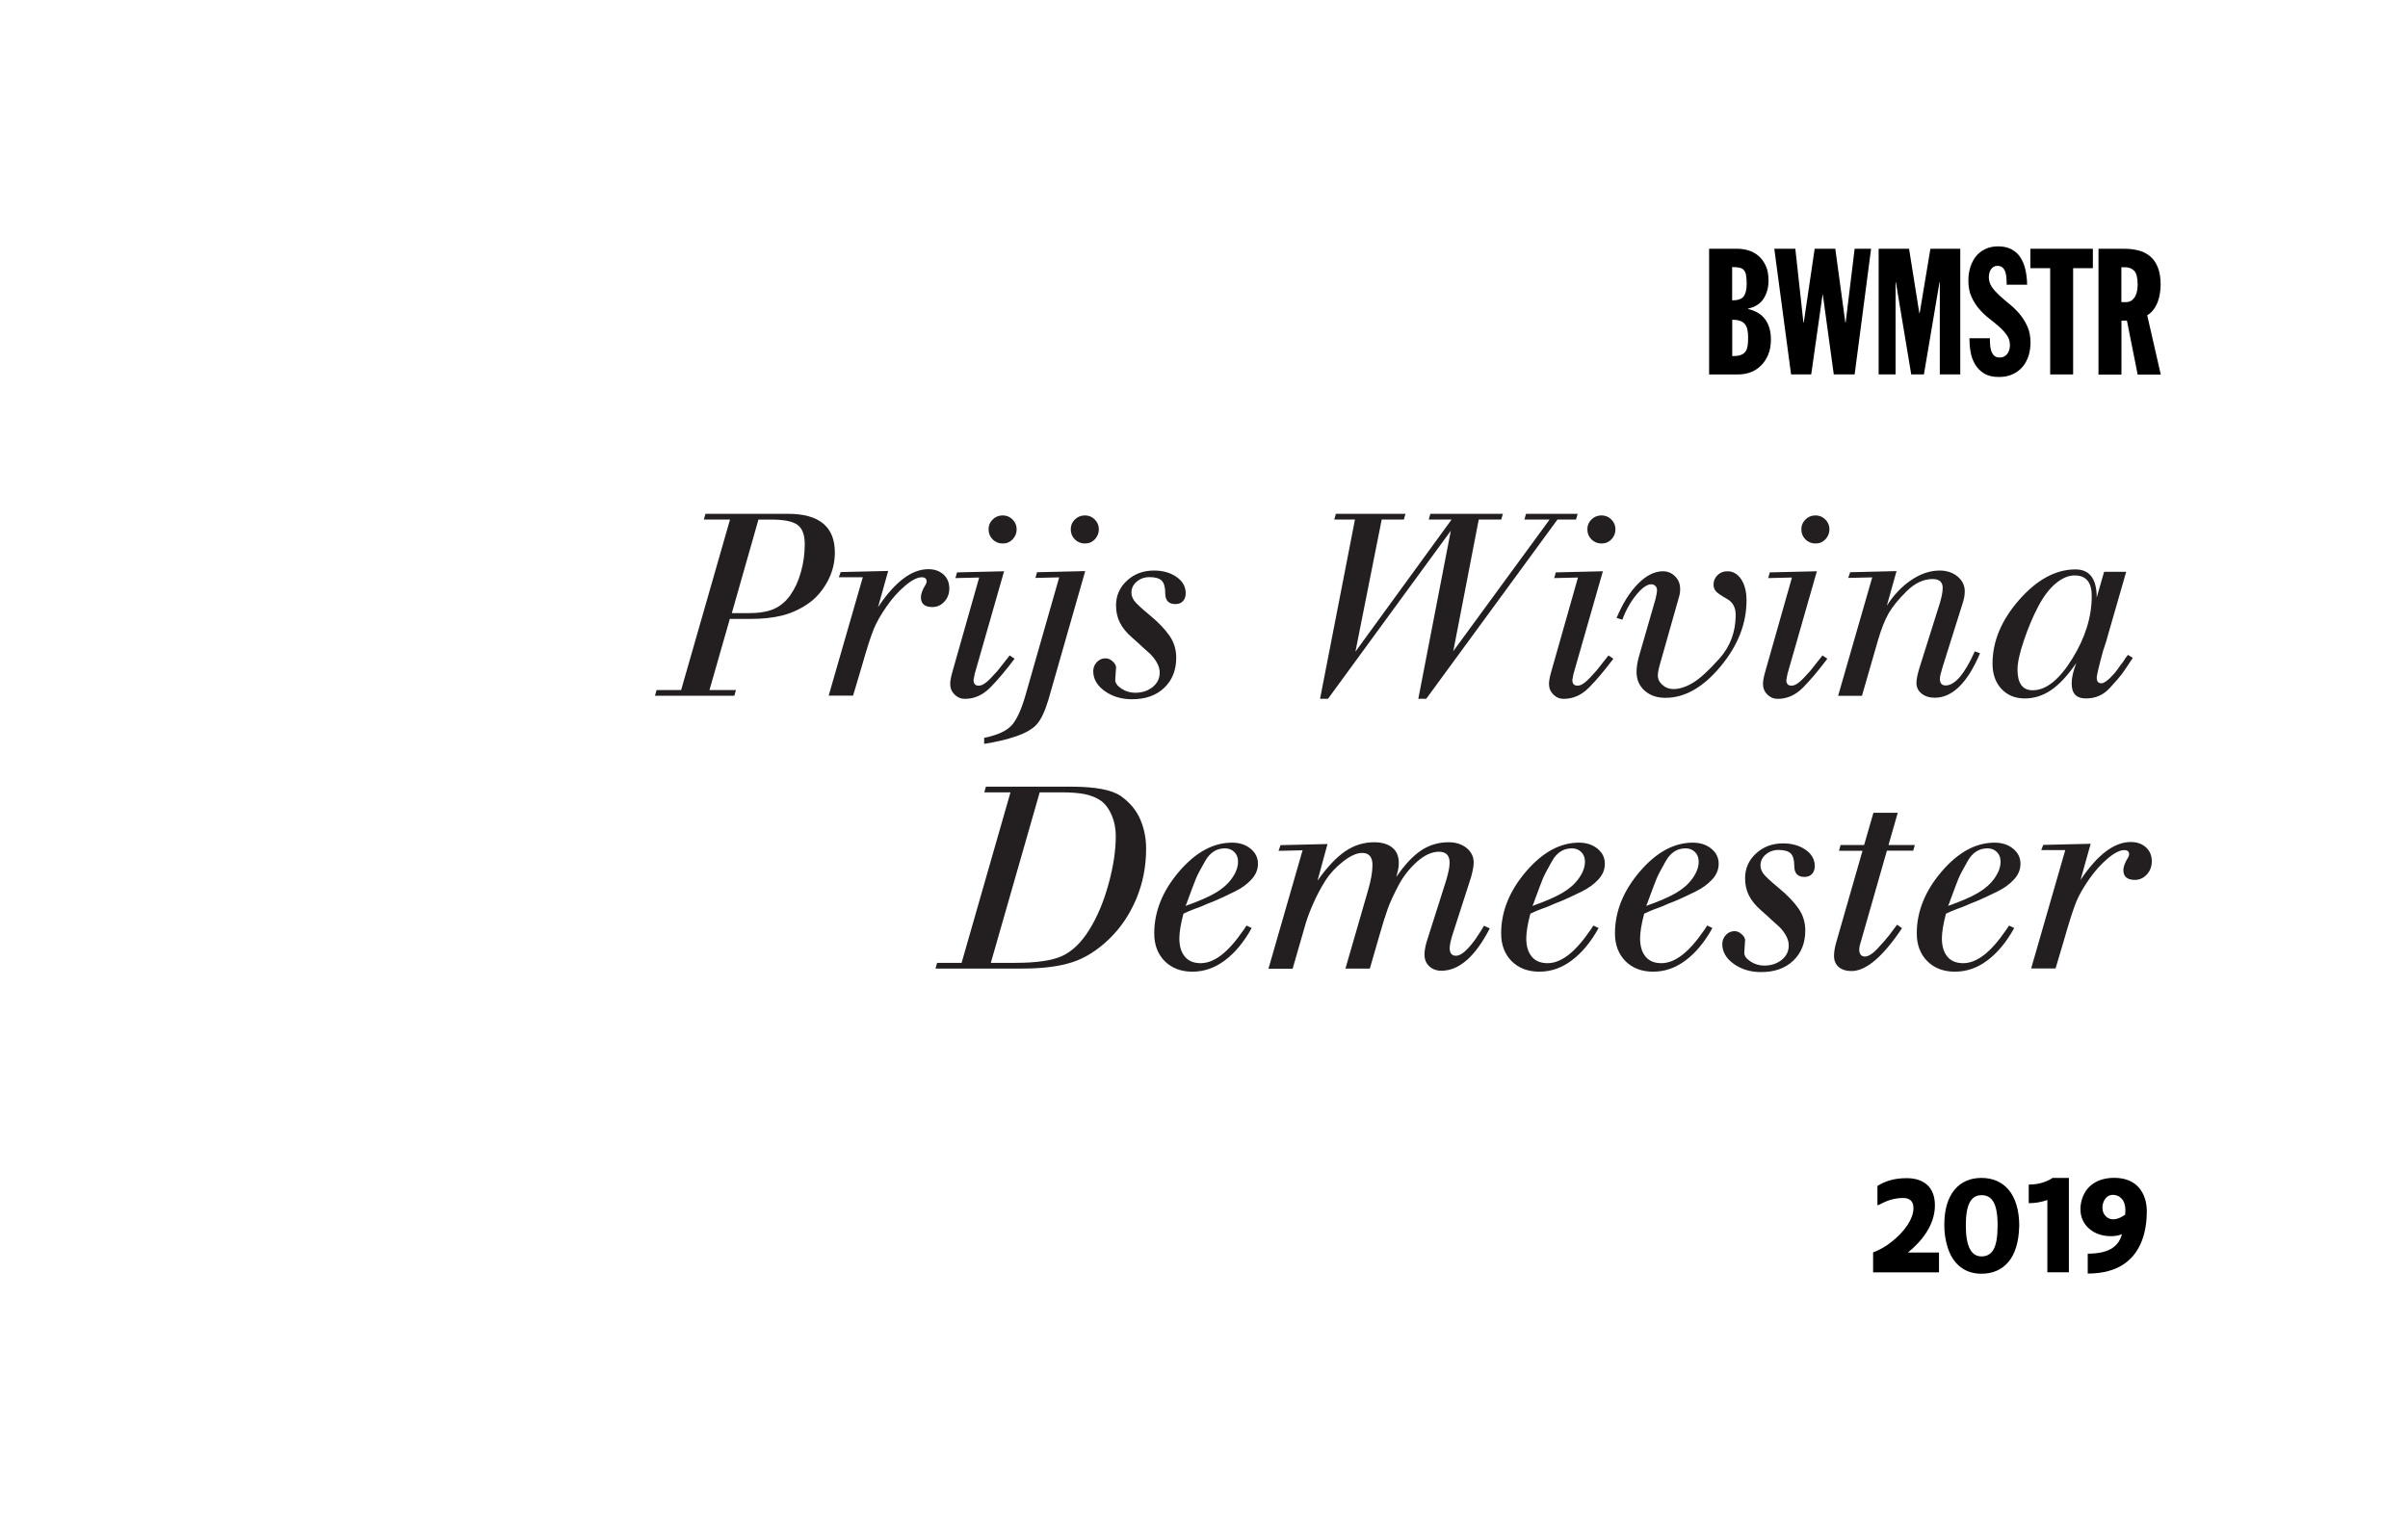 <?xml version="1.0" encoding="UTF-8"?><svg xmlns="http://www.w3.org/2000/svg" viewBox="0 0 300 191"><defs><style>.cls-1{fill:none;}.cls-2{fill:#231f20;}</style></defs><g id="editie_titel"><rect class="cls-1" x="86.22" y="145.83" width="182.04" height="18.89"/><path d="M241.57,156.07v2.49h-8.21v-2.49c.78-.28,1.62-.76,2.36-1.36.74-.59,1.41-1.28,1.9-2.01.48-.73.77-1.47.77-2.14,0-.46-.13-.78-.36-.98s-.56-.29-.92-.29c-.83,0-1.49.18-2.01.38-.25.1-.48.2-.67.3s-.34.18-.46.23l-.07-.05v-2.36c.91-.57,2.03-.97,3.65-.97.94,0,1.82.23,2.46.76s1.05,1.39,1.05,2.62-.41,2.36-1.04,3.35c-.63.99-1.48,1.86-2.33,2.54h3.87Z"/><path d="M251.56,152.81c-.04,2.01-.53,3.49-1.35,4.46-.83.98-1.99,1.46-3.35,1.46-1.2,0-2.1-.38-2.79-.98s-1.15-1.43-1.43-2.33c-.29-.9-.41-1.86-.41-2.77,0-1.97.47-3.43,1.29-4.4.81-.98,1.97-1.46,3.34-1.46s2.53.48,3.38,1.47c.83.99,1.33,2.5,1.33,4.54ZM248.87,152.68c0-1.38-.18-2.32-.52-2.91-.35-.59-.84-.83-1.48-.83-1.31,0-1.96,1.15-1.96,3.75s.65,3.88,1.96,3.88c.63,0,1.13-.24,1.48-.84s.52-1.57.52-3.05Z"/><path d="M252.75,149.95v-2.33c1.23,0,2.22-.33,2.97-.83h2.03v11.76h-2.68v-9.01c-.76.27-1.54.4-2.32.4Z"/><path d="M260.1,158.73v-2.5c1.45,0,2.43-.27,3.09-.72s1-1.05,1.17-1.71c-.4.17-.86.25-1.38.25-1.08,0-2.03-.34-2.71-.94-.68-.59-1.08-1.43-1.08-2.43,0-.54.11-1.16.38-1.74s.69-1.12,1.32-1.51,1.45-.65,2.51-.65c1.42,0,2.43.47,3.09,1.24.66.77.97,1.82.97,2.95,0,1.2-.17,2.46-.6,3.61s-1.14,2.18-2.23,2.93c-1.1.75-2.57,1.2-4.54,1.2ZM263.26,151.95c.47,0,.91-.17,1.5-.58.03-.25.03-.44.03-.58,0-.63-.18-1.11-.47-1.42-.28-.31-.68-.47-1.07-.47-.45,0-.78.21-.99.52-.22.31-.33.7-.33,1.08,0,.46.17.82.41,1.06.25.25.57.39.91.39Z"/></g><g id="BWMSTR"><path d="M212.95,31h3.52c.44,0,.89.07,1.34.2.45.13.87.35,1.24.66.37.31.68.72.92,1.22s.36,1.13.36,1.88c0,.88-.21,1.64-.62,2.27-.41.63-1.06,1.04-1.94,1.23v.04c.98.23,1.71.68,2.17,1.33.46.65.69,1.48.69,2.48,0,.72-.11,1.35-.34,1.89-.23.54-.53,1-.9,1.36-.37.37-.8.64-1.29.83-.48.18-.99.27-1.52.27h-3.65v-15.66ZM215.81,37.43c.72,0,1.2-.17,1.44-.51.24-.34.36-.86.36-1.56,0-.44-.03-.8-.08-1.08-.05-.28-.15-.49-.29-.64s-.33-.24-.56-.29-.53-.07-.88-.07v4.14ZM215.81,44.38c.42,0,.77-.04,1.03-.13.26-.09.46-.22.6-.41.14-.18.23-.42.28-.71s.07-.65.07-1.06c0-.35-.03-.67-.08-.95-.05-.28-.15-.51-.3-.7-.15-.19-.35-.33-.6-.43-.26-.1-.59-.14-1-.14v4.53Z"/><path d="M221.07,31h2.6l1.01,9.2h.04l1.36-9.2h2.57l1.25,9.2h.04l1.12-9.2h2.05l-2.05,15.66h-2.6l-1.36-9.92h-.04l-1.41,9.92h-2.51l-2.09-15.66Z"/><path d="M234.03,31h3.81l1.28,8.03h.04l1.34-8.03h3.72v15.66h-2.55v-11.48h-.04l-1.94,11.48h-1.58l-1.91-11.48h-.04v11.48h-2.11v-15.66Z"/><path d="M247.91,42.13c0,.22,0,.47.02.75.01.28.06.54.13.79.07.25.19.46.36.63.17.17.41.25.71.25.23,0,.43-.05.59-.14s.29-.22.4-.37c.1-.15.18-.32.22-.5s.07-.34.07-.51c0-.47-.13-.89-.38-1.25s-.58-.72-.96-1.06-.8-.68-1.25-1.03c-.46-.35-.87-.75-1.25-1.19-.38-.44-.7-.95-.96-1.52-.26-.57-.38-1.25-.38-2.02,0-.59.08-1.14.24-1.66.16-.52.4-.97.7-1.35.31-.38.69-.69,1.16-.91s.99-.34,1.59-.34c.65,0,1.2.12,1.65.35.45.23.83.56,1.11.98s.5.92.64,1.51.22,1.23.23,1.94h-2.55c0-.22,0-.47-.02-.74-.01-.27-.06-.53-.12-.77-.07-.24-.18-.44-.34-.6-.16-.16-.38-.24-.66-.24-.34,0-.6.13-.79.4-.19.26-.29.61-.29,1.03s.13.84.38,1.21c.26.37.58.72.96,1.07.38.35.8.7,1.25,1.07.46.37.87.78,1.25,1.23.38.45.7.97.96,1.54.26.57.39,1.24.39,2,0,.6-.08,1.16-.25,1.68-.17.52-.42.98-.75,1.36-.33.39-.74.7-1.23.92-.49.23-1.06.34-1.71.34-.76,0-1.38-.15-1.86-.45s-.85-.69-1.12-1.15c-.27-.47-.46-.99-.55-1.56-.1-.57-.14-1.13-.14-1.67h2.55Z"/><path d="M255.41,33.42h-2.46v-2.42h7.79v2.42h-2.46v13.24h-2.86v-13.24Z"/><path d="M261.44,31h3.21c.67,0,1.29.08,1.85.23.56.15,1.03.41,1.43.76.4.35.7.81.92,1.38s.33,1.26.33,2.08c0,.34-.03.69-.08,1.06-.05.37-.14.73-.27,1.08-.13.35-.3.67-.52.97-.21.29-.48.54-.8.73l1.69,7.39h-2.88l-1.34-6.73h-.68v6.73h-2.86v-15.66ZM264.3,37.65h.57c.26,0,.49-.06.67-.19.18-.12.33-.29.45-.48.12-.2.2-.43.25-.69.05-.26.08-.54.08-.81,0-.85-.14-1.43-.43-1.73s-.67-.45-1.16-.45h-.44v4.36Z"/></g><g id="Prijs_Wivina"><path class="cls-2" d="M90.93,77.11l-2.54,8.88h3.3l-.2.71h-9.89l.2-.71h3.06l6.09-21.25h-3.26l.2-.71h10.27c3.9,0,5.85,1.61,5.85,4.82,0,1.31-.32,2.55-.97,3.71-.65,1.16-1.47,2.08-2.48,2.75-1.01.67-2.07,1.14-3.18,1.41-1.11.27-2.42.41-3.91.41h-2.52ZM91.17,76.41h2.07c1.33,0,2.4-.18,3.19-.53s1.47-.92,2.03-1.71,1.01-1.75,1.32-2.88c.32-1.13.48-2.28.48-3.46s-.3-1.98-.9-2.42-1.68-.66-3.24-.66h-1.63l-3.32,11.67Z"/><path class="cls-2" d="M110.65,71.17l-1.26,4.49c2.11-3.15,4.19-4.73,6.26-4.73.77,0,1.4.22,1.89.66.49.44.73,1.03.73,1.75,0,.63-.2,1.18-.61,1.63-.41.45-.91.68-1.5.68-.95,0-1.43-.41-1.43-1.22,0-.36.15-.8.44-1.33.18-.25.27-.46.27-.65,0-.34-.2-.51-.61-.51-.54,0-1.23.35-2.06,1.05-.83.7-1.6,1.56-2.31,2.58-.71,1.02-1.25,1.96-1.6,2.81s-.86,2.42-1.51,4.71l-1.07,3.6h-3.04s4.25-14.75,4.25-14.75h-2.99l.24-.65,5.92-.14Z"/><path class="cls-2" d="M125.1,71.17l-3.67,12.82-.14.75c0,.48.22.71.65.71.27,0,.58-.14.92-.41.34-.27.82-.76,1.43-1.46l1.5-1.9.61.41c-1.09,1.45-2.1,2.65-3.03,3.59-.93.94-1.98,1.41-3.16,1.41-.5,0-.93-.18-1.29-.54-.36-.36-.54-.8-.54-1.32,0-.38.1-.91.29-1.56l3.32-11.7-2.96.07.2-.71,5.88-.14ZM124.93,64.23c.48,0,.88.17,1.22.51s.51.75.51,1.22-.16.89-.49,1.24c-.33.35-.74.53-1.24.53s-.92-.17-1.26-.51c-.34-.34-.51-.76-.51-1.26s.17-.88.51-1.22c.34-.34.76-.51,1.26-.51Z"/><path class="cls-2" d="M135.2,71.17l-4.59,16.05c-.43,1.43-.91,2.44-1.43,3.03-.52.59-1.38,1.09-2.57,1.5-1.19.41-2.52.72-4,.95v-.75c1.59-.32,2.71-.82,3.37-1.5.66-.68,1.26-1.98,1.81-3.91l4.17-14.59-2.96.07.2-.71,5.98-.14ZM135.17,64.23c.48,0,.88.17,1.22.51.34.34.51.75.51,1.22s-.17.89-.49,1.24c-.33.35-.74.53-1.24.53s-.92-.17-1.26-.51c-.34-.34-.51-.76-.51-1.26s.17-.88.51-1.22c.34-.34.76-.51,1.26-.51Z"/><path class="cls-2" d="M139.04,83.2l-.1,1.53c0,.39.26.75.78,1.09.52.34,1.09.51,1.7.51.86,0,1.59-.24,2.18-.71.59-.48.88-1.07.88-1.8s-.37-1.46-1.12-2.27l-1.09-.98-.58-.54-.61-.54c-.73-.63-1.25-1.27-1.56-1.9-.32-.63-.48-1.35-.48-2.14,0-1.22.45-2.25,1.36-3.09.91-.84,2.03-1.26,3.37-1.26,1.11,0,2.05.27,2.81.8.76.53,1.14,1.21,1.14,2.02,0,.41-.11.74-.34.99-.23.25-.54.37-.95.37-.84,0-1.26-.45-1.26-1.36,0-.75-.15-1.27-.44-1.56-.29-.29-.8-.44-1.53-.44-.61,0-1.14.19-1.58.56-.44.37-.66.83-.66,1.37,0,.34.11.67.34,1,.23.33.88.94,1.96,1.83,1.08.89,1.89,1.75,2.45,2.56.56.81.83,1.72.83,2.71,0,1.56-.5,2.82-1.5,3.77-1,.95-2.33,1.42-4.01,1.42-1.31,0-2.45-.34-3.4-1.02s-1.43-1.51-1.43-2.48c0-.43.15-.8.44-1.12s.66-.48,1.09-.48c.32,0,.62.13.9.39.28.26.42.52.42.76Z"/><path class="cls-2" d="M168.88,81.19l11.97-16.45h-2.85l.2-.71h9.04l-.21.71h-2.8s-3.17,16.4-3.17,16.4l12-16.4h-3.14l.2-.71h6.43l-.2.71h-2.31l-16.35,22.34h-.99s4.05-20.94,4.05-20.94l-15.3,20.94h-.99l4.35-22.34h-2.58l.2-.71h8.67l-.2.71h-2.76s-3.27,16.45-3.27,16.45Z"/><path class="cls-2" d="M199.7,71.17l-3.67,12.82-.14.75c0,.48.22.71.65.71.27,0,.58-.14.92-.41s.82-.76,1.43-1.46l1.5-1.9.61.41c-1.09,1.45-2.1,2.65-3.03,3.59-.93.94-1.98,1.41-3.16,1.41-.5,0-.93-.18-1.29-.54-.36-.36-.54-.8-.54-1.32,0-.38.1-.91.29-1.56l3.32-11.7-2.96.07.2-.71,5.88-.14ZM199.53,64.23c.48,0,.88.17,1.22.51.34.34.51.75.51,1.22s-.16.89-.49,1.24c-.33.35-.74.53-1.24.53s-.92-.17-1.26-.51c-.34-.34-.51-.76-.51-1.26s.17-.88.51-1.22c.34-.34.76-.51,1.26-.51Z"/><path class="cls-2" d="M202.11,77.22l-.71-.21c.75-1.8,1.64-3.22,2.67-4.26s2.07-1.56,3.11-1.56c.59,0,1.09.21,1.51.63s.63.94.63,1.56c0,.37-.04.7-.14,1.01s-.16.54-.2.7l-2.07,7.31c-.25.82-.37,1.41-.37,1.77,0,.45.19.85.58,1.19s.84.51,1.36.51c.75,0,1.56-.26,2.43-.78.87-.52,1.98-1.54,3.32-3.04,1.34-1.51,2.01-3.32,2.01-5.42,0-.93-.36-1.59-1.07-1.99s-1.17-.71-1.38-.94c-.2-.23-.31-.51-.31-.85,0-.45.16-.84.49-1.17.33-.33.74-.49,1.24-.49.7,0,1.27.33,1.72,1,.44.67.66,1.55.66,2.63,0,2.9-1.08,5.65-3.25,8.25-2.17,2.6-4.45,3.89-6.85,3.89-1.07,0-1.93-.3-2.6-.9-.67-.6-1-1.38-1-2.33,0-.61.11-1.28.32-2l2.04-7.07c.12-.49.19-.87.19-1.15,0-.18-.07-.35-.2-.49-.14-.14-.31-.21-.51-.21-.52,0-1.14.43-1.85,1.29-.71.86-1.3,1.89-1.75,3.1Z"/><path class="cls-2" d="M226.36,71.17l-3.67,12.82-.14.75c0,.48.21.71.65.71.27,0,.58-.14.92-.41.34-.27.82-.76,1.43-1.46l1.5-1.9.61.41c-1.09,1.45-2.1,2.65-3.03,3.59-.93.94-1.98,1.41-3.16,1.41-.5,0-.93-.18-1.29-.54-.36-.36-.54-.8-.54-1.32,0-.38.1-.91.29-1.56l3.32-11.7-2.96.07.2-.71,5.88-.14ZM226.19,64.23c.48,0,.88.17,1.22.51.34.34.51.75.51,1.22s-.17.89-.49,1.24c-.33.35-.74.53-1.24.53s-.92-.17-1.26-.51c-.34-.34-.51-.76-.51-1.26s.17-.88.51-1.22c.34-.34.76-.51,1.26-.51Z"/><path class="cls-2" d="M236.28,71.17l-1.21,4.31c.86-1.35,1.88-2.41,3.05-3.2,1.17-.79,2.35-1.18,3.53-1.18.88,0,1.63.25,2.23.74.6.5.9,1.11.9,1.86,0,.47-.1,1.01-.31,1.62l-2.48,7.89c-.2.66-.31,1.12-.31,1.39,0,.54.24.82.71.82,1.16,0,2.37-1.42,3.64-4.25l.65.24c-1.56,3.69-3.45,5.54-5.64,5.54-.66,0-1.2-.17-1.63-.51-.43-.34-.65-.78-.65-1.33,0-.45.13-1.09.38-1.9l2.27-7.21c.41-1.21.62-2.12.62-2.73,0-.74-.42-1.11-1.26-1.11-1.13,0-2.21.51-3.24,1.52-1.03,1.02-1.78,1.95-2.26,2.79-.47.85-.9,1.94-1.29,3.27l-2.01,6.97h-2.97s4.25-14.76,4.25-14.76l-2.99.07.24-.71,5.77-.14Z"/><path class="cls-2" d="M264.88,71.3l-2.31,8.02-.17.61-.2.61-.2.61c-.27,1-.47,1.76-.59,2.29-.12.53-.19.87-.19,1,0,.48.19.71.58.71.36,0,.92-.43,1.67-1.29l.37-.48.31-.44.34-.44.31-.48.31-.41.61.37c-.7,1.07-1.16,1.75-1.38,2.04-.22.29-.71.87-1.5,1.73s-1.77,1.29-2.97,1.29-1.77-.62-1.77-1.87c0-.7.19-1.55.58-2.55-1.07,1.55-2.11,2.68-3.13,3.37-1.02.7-2.12,1.05-3.3,1.05s-2.17-.4-2.91-1.2-1.1-1.85-1.1-3.14c0-2.78,1.11-5.43,3.33-7.96,2.22-2.52,4.56-3.78,7-3.78,1.77,0,2.65,1.17,2.65,3.5l.92-3.2h2.75ZM258.46,71.71c-.77,0-1.55.33-2.35,1-.8.67-1.53,1.63-2.18,2.87-.66,1.25-1.25,2.65-1.78,4.22-.53,1.56-.8,2.78-.8,3.64,0,1.72.63,2.58,1.9,2.58,1.65,0,3.29-1.3,4.91-3.91s2.44-5.22,2.44-7.85c0-1.7-.71-2.55-2.13-2.55Z"/><path class="cls-2" d="M119.8,119.99l6.09-21.25h-3.26l.2-.71h10.54c3.06,0,5.15.39,6.26,1.17,1.11.78,1.92,1.74,2.41,2.87.5,1.13.75,2.37.75,3.71,0,2.2-.41,4.27-1.22,6.22-.82,1.95-1.94,3.62-3.38,5.01-1.44,1.39-2.96,2.36-4.57,2.89-1.61.53-3.68.8-6.22.8h-10.85l.2-.71h3.06ZM123.44,119.99h2.99c2.67,0,4.63-.28,5.88-.85,1.25-.57,2.37-1.64,3.37-3.23,1-1.59,1.8-3.48,2.41-5.68.61-2.2.92-4.22.92-6.05,0-.95-.18-1.84-.54-2.65-.36-.82-.82-1.41-1.38-1.79-.56-.37-1.21-.63-1.97-.78-.76-.15-1.73-.22-2.91-.22h-2.68s-6.09,21.25-6.09,21.25Z"/><path class="cls-2" d="M148.9,113.24l-.78.31-.68.31c-.34,1.27-.51,2.31-.51,3.1,0,.95.23,1.7.68,2.25.45.55,1.11.82,1.97.82s1.7-.34,2.58-1.01c.88-.67,1.82-1.74,2.82-3.2l.31-.48.65.31c-.97,1.76-2.09,3.1-3.35,4.04-1.26.94-2.6,1.4-4.03,1.4s-2.58-.44-3.45-1.31c-.87-.88-1.31-2.03-1.31-3.46,0-2.72,1.03-5.29,3.09-7.7,2.06-2.41,4.26-3.61,6.6-3.61.93,0,1.7.25,2.31.75.61.5.92,1.12.92,1.87s-.27,1.39-.82,1.98c-.54.59-1.22,1.08-2.04,1.48-.82.4-1.49.72-2.01.95s-.97.43-1.36.56l-.78.34-.82.31ZM147.78,112.68l-.07.21c1.61-.57,2.85-1.11,3.72-1.62.87-.51,1.56-1.12,2.06-1.83.5-.71.75-1.39.75-2.05,0-.5-.15-.91-.46-1.21-.31-.31-.7-.46-1.17-.46-1.04,0-1.86.52-2.46,1.57-.6,1.05-.99,1.79-1.17,2.24-.18.44-.53,1.37-1.05,2.78l-.07.21-.07.17Z"/><path class="cls-2" d="M165.39,105.17l-1.25,4.58c1.2-1.7,2.36-2.92,3.46-3.67,1.1-.75,2.3-1.12,3.6-1.12.95,0,1.7.22,2.25.66s.82,1.08.82,1.92c0,.36-.04.69-.12.99-.08.29-.14.54-.19.75,1.04-1.52,2.07-2.62,3.09-3.3,1.02-.68,2.16-1.02,3.43-1.02.91,0,1.65.24,2.24.72.59.48.88,1.09.88,1.82,0,.41-.11,1.02-.33,1.82l-2.3,7.13c-.24.75-.36,1.32-.36,1.7,0,.64.26.95.78.95.86,0,2.03-1.25,3.5-3.74l.71.34c-1.81,3.51-3.82,5.27-6.03,5.27-.61,0-1.11-.19-1.51-.56-.39-.37-.59-.86-.59-1.45,0-.41.08-.91.24-1.5l2.45-7.72c.29-.96.44-1.7.44-2.23,0-.91-.44-1.37-1.33-1.37s-1.83.43-2.77,1.28c-.94.85-1.71,1.84-2.3,2.97-.59,1.13-1.03,2.08-1.31,2.87-.28.78-.62,1.85-1,3.19l-1.23,4.25h-3.04s2.79-9.65,2.79-9.65c.39-1.31.58-2.4.58-3.26,0-1-.43-1.5-1.29-1.5-.68,0-1.48.36-2.4,1.09-.92.73-1.64,1.51-2.17,2.35-.53.84-1.01,1.73-1.44,2.69-.43.95-.76,1.8-.99,2.55l-1.66,5.75h-3.01s4.25-14.76,4.25-14.76l-2.99.07.24-.71,5.85-.14Z"/><path class="cls-2" d="M192.12,113.24l-.78.31-.68.31c-.34,1.27-.51,2.31-.51,3.1,0,.95.23,1.7.68,2.25.45.55,1.11.82,1.97.82s1.7-.34,2.58-1.01,1.82-1.74,2.82-3.2l.31-.48.65.31c-.97,1.76-2.09,3.1-3.35,4.04-1.26.94-2.6,1.4-4.03,1.4s-2.58-.44-3.45-1.31c-.87-.88-1.31-2.03-1.31-3.46,0-2.72,1.03-5.29,3.09-7.7,2.06-2.41,4.26-3.61,6.6-3.61.93,0,1.7.25,2.31.75.61.5.92,1.12.92,1.87s-.27,1.39-.82,1.98-1.22,1.08-2.04,1.48-1.48.72-2.01.95-.97.43-1.36.56l-.78.34-.82.31ZM191,112.68l-.07.21c1.61-.57,2.85-1.11,3.72-1.62.87-.51,1.56-1.12,2.06-1.83.5-.71.75-1.39.75-2.05,0-.5-.15-.91-.46-1.21-.31-.31-.7-.46-1.17-.46-1.04,0-1.87.52-2.46,1.57-.6,1.05-.99,1.79-1.17,2.24-.18.44-.53,1.37-1.05,2.78l-.07.21-.07.17Z"/><path class="cls-2" d="M206.3,113.24l-.78.31-.68.31c-.34,1.27-.51,2.31-.51,3.1,0,.95.23,1.7.68,2.25.45.55,1.11.82,1.97.82s1.7-.34,2.58-1.01,1.82-1.74,2.82-3.2l.31-.48.65.31c-.97,1.76-2.09,3.1-3.35,4.04-1.26.94-2.6,1.4-4.03,1.4s-2.58-.44-3.45-1.31c-.87-.88-1.31-2.03-1.31-3.46,0-2.72,1.03-5.29,3.09-7.7,2.06-2.41,4.26-3.61,6.6-3.61.93,0,1.7.25,2.31.75.61.5.92,1.12.92,1.87s-.27,1.39-.82,1.98-1.22,1.08-2.04,1.48-1.48.72-2.01.95-.97.43-1.36.56l-.78.34-.82.31ZM205.17,112.68l-.07.21c1.61-.57,2.85-1.11,3.72-1.62.87-.51,1.56-1.12,2.06-1.83.5-.71.75-1.39.75-2.05,0-.5-.15-.91-.46-1.21-.31-.31-.7-.46-1.17-.46-1.04,0-1.87.52-2.46,1.57-.6,1.05-.99,1.79-1.17,2.24-.18.44-.53,1.37-1.05,2.78l-.07.21-.07.17Z"/><path class="cls-2" d="M217.41,117.2l-.1,1.53c0,.39.26.75.78,1.09s1.09.51,1.7.51c.86,0,1.59-.24,2.18-.71.59-.48.88-1.07.88-1.8s-.37-1.46-1.12-2.27l-1.09-.98-.58-.54-.61-.54c-.73-.63-1.25-1.27-1.56-1.9-.32-.63-.48-1.35-.48-2.14,0-1.22.45-2.25,1.36-3.09.91-.84,2.03-1.26,3.37-1.26,1.11,0,2.05.27,2.81.8.76.53,1.14,1.21,1.14,2.02,0,.41-.11.74-.34.99-.23.25-.54.37-.95.37-.84,0-1.26-.45-1.26-1.36,0-.75-.15-1.27-.44-1.56s-.8-.44-1.53-.44c-.61,0-1.14.19-1.58.56-.44.37-.66.83-.66,1.37,0,.34.11.67.34,1,.23.33.88.94,1.96,1.83,1.08.89,1.89,1.75,2.45,2.56.56.81.83,1.72.83,2.71,0,1.56-.5,2.82-1.5,3.77-1,.95-2.33,1.42-4.01,1.42-1.31,0-2.45-.34-3.4-1.02s-1.43-1.51-1.43-2.48c0-.43.15-.8.44-1.12.29-.32.66-.48,1.09-.48.32,0,.62.13.9.39.28.26.42.52.42.76Z"/><path class="cls-2" d="M236.43,101.29l-1.15,4.01h3.28s-.2.71-.2.71h-3.28s-2.89,10.1-2.89,10.1c-.3,1.02-.47,1.61-.51,1.78-.03.17-.05.3-.05.39,0,.61.24.92.71.92.43,0,.96-.34,1.6-1.02.63-.68,1.12-1.24,1.46-1.68.34-.44.66-.87.95-1.27l.61.44c-2.38,3.56-4.48,5.34-6.29,5.34-.68,0-1.21-.17-1.6-.51-.39-.34-.58-.8-.58-1.39,0-.54.12-1.22.38-2.04l3.17-11.05h-2.93s.2-.72.2-.72h2.93s1.16-4.01,1.16-4.01h3.03Z"/><path class="cls-2" d="M243.9,113.24l-.78.31-.68.31c-.34,1.27-.51,2.31-.51,3.1,0,.95.23,1.7.68,2.25.45.55,1.11.82,1.97.82s1.7-.34,2.58-1.01,1.82-1.74,2.82-3.2l.31-.48.65.31c-.97,1.76-2.09,3.1-3.35,4.04-1.26.94-2.6,1.4-4.03,1.4s-2.58-.44-3.45-1.31c-.87-.88-1.31-2.03-1.31-3.46,0-2.72,1.03-5.29,3.09-7.7,2.06-2.41,4.26-3.61,6.6-3.61.93,0,1.7.25,2.31.75.61.5.92,1.12.92,1.87s-.27,1.39-.82,1.98-1.22,1.08-2.04,1.48-1.48.72-2.01.95-.97.43-1.36.56l-.78.34-.82.31ZM242.78,112.68l-.07.21c1.61-.57,2.85-1.11,3.72-1.62.87-.51,1.56-1.12,2.06-1.83.5-.71.75-1.39.75-2.05,0-.5-.15-.91-.46-1.21-.31-.31-.7-.46-1.17-.46-1.04,0-1.87.52-2.46,1.57-.6,1.05-.99,1.79-1.17,2.24-.18.44-.53,1.37-1.05,2.78l-.07.21-.07.17Z"/><path class="cls-2" d="M260.46,105.17l-1.26,4.49c2.11-3.15,4.19-4.73,6.26-4.73.77,0,1.4.22,1.89.66.49.44.73,1.03.73,1.75,0,.63-.2,1.18-.61,1.63-.41.45-.91.68-1.5.68-.95,0-1.43-.41-1.43-1.22,0-.36.15-.8.44-1.33.18-.25.27-.46.27-.65,0-.34-.2-.51-.61-.51-.54,0-1.23.35-2.06,1.05-.83.7-1.6,1.56-2.31,2.58-.71,1.02-1.25,1.96-1.6,2.81-.35.85-.86,2.42-1.51,4.71l-1.07,3.6h-3.04s4.25-14.75,4.25-14.75h-2.99l.24-.65,5.92-.14Z"/></g></svg>